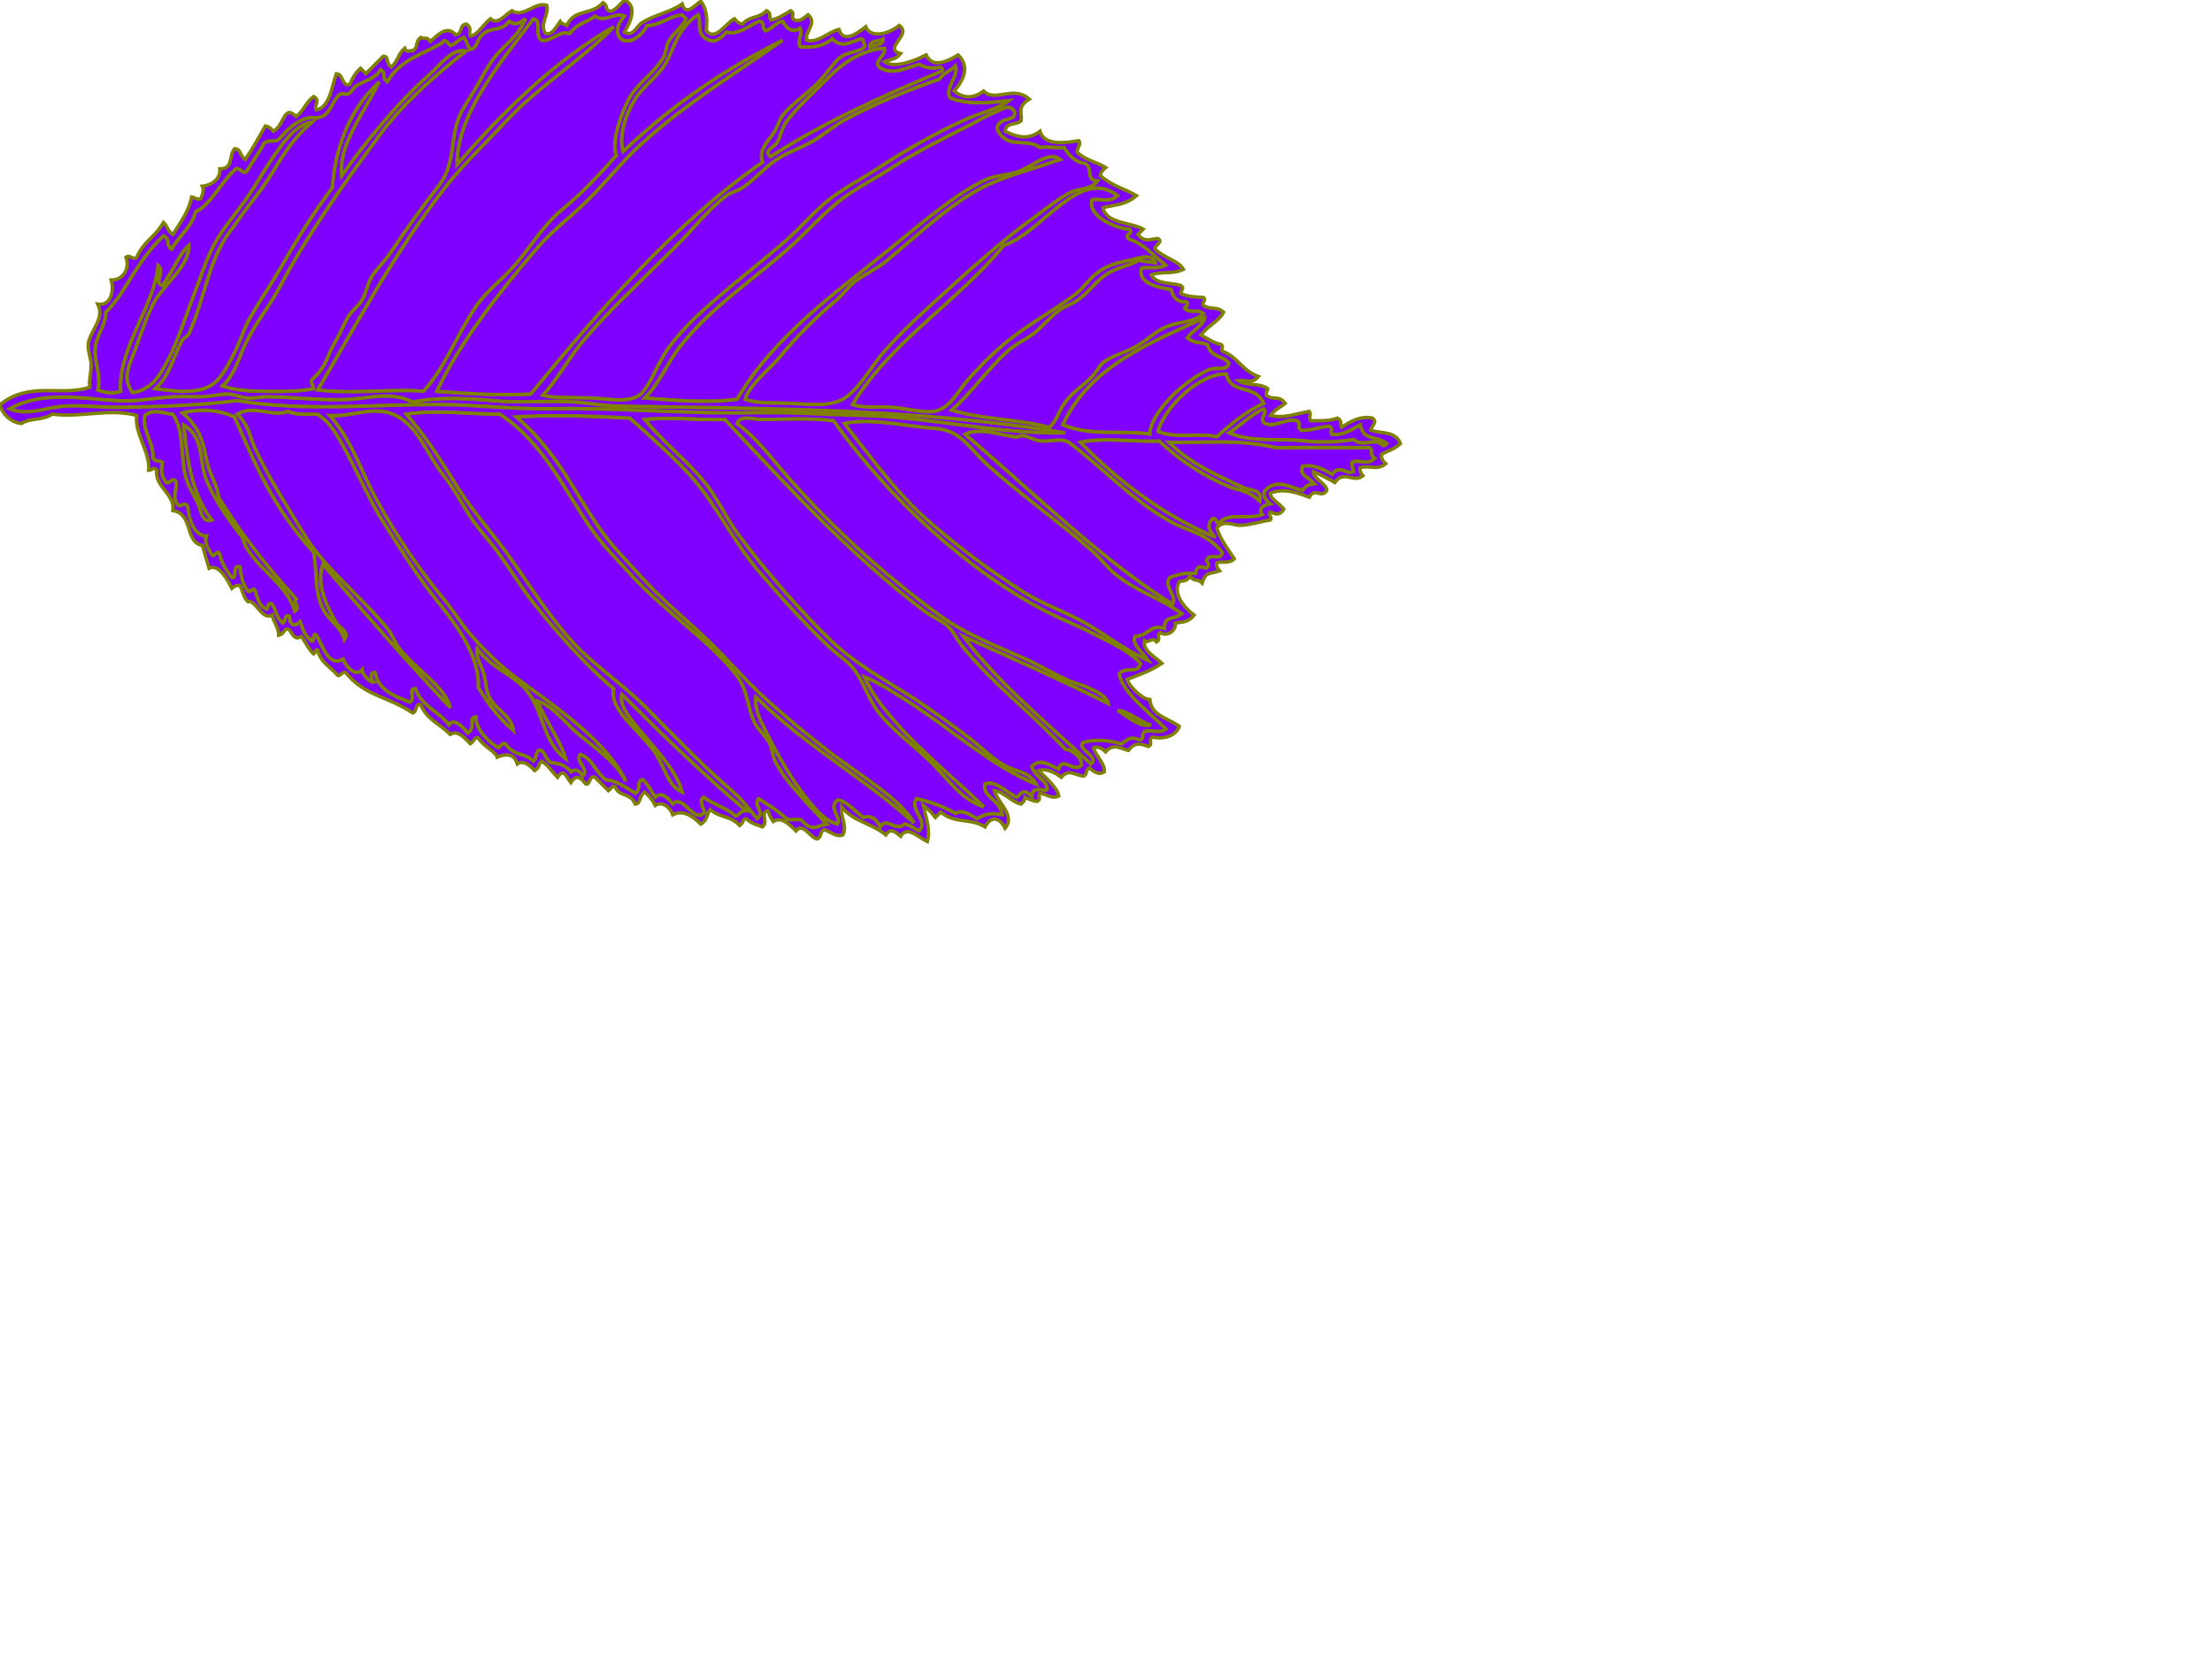 <?xml version="1.0"?><svg width="640" height="480" xmlns="http://www.w3.org/2000/svg">
 <title>Red Leaf</title>
 <g>
  <title>Layer 1</title>
  <g id="svg_1">
   <path d="m401.312,128.342c-1.356,1.441 -1.56,-0.176 -2.716,-0.389c-2.34,-0.428 -4.745,1.17 -6.977,-0.775c-4.378,0.757 -9.536,0.953 -14.35,0.389c-6.921,-0.814 -15.082,0.581 -21.711,-2.326c3.357,-2.178 6.718,-5.565 10.079,-6.979c1.418,1.421 -1.705,2.841 0.389,4.264c3.102,1.215 6.203,-1.774 9.305,-0.775c1.482,0.905 -0.318,1.808 1.165,2.713c2.713,0.22 5.427,-1.084 8.143,-1.163c1.338,0.775 0.009,1.551 0.773,2.326c2.717,0.498 5.43,-1.191 8.143,-2.714c0.999,4.704 4.665,3.084 7.757,5.429z" fill="#7f00ff" clip-rule="evenodd" fill-rule="evenodd" id="svg_2" stroke="#7f7f00"/>
   <path d="m317.56,52.343c-1.844,2.662 -5.411,2.081 -8.143,3.492c-3.016,1.555 -6.703,4.55 -10.082,6.979c-9.681,6.949 -20.126,16.487 -31.796,27.142c-3.999,3.65 -8.077,7.695 -11.244,11.244c-4.085,4.58 -7.06,10.359 -11.244,13.57c-4.285,3.292 -11.432,2.132 -16.673,1.939c-4.835,-0.179 -9.339,0.116 -12.795,-1.162c0.919,-4.036 7.6,-9.211 10.47,-12.798c3.839,-4.796 10.517,-11.485 15.896,-15.896c1.653,-1.354 3.056,-3.553 5.43,-5.428c2.716,-2.147 6.107,-3.495 8.916,-5.816c10.069,-8.325 20.025,-18.008 30.245,-22.49c6.309,-2.766 13.178,-4.563 20.161,-6.979c-3.271,-2.479 -7.687,1.808 -12.019,3.49c-2.849,1.107 -6.416,1.045 -9.308,2.326c-7.902,3.502 -17.586,11.628 -27.529,19.775c-14.752,12.087 -33.637,25.032 -44.591,43.814c-8.916,1.159 -17.835,0.294 -26.752,-0.387c4.227,-4.121 6.726,-10.45 10.082,-14.734c9.34,-11.921 22.394,-20.148 32.956,-29.855c5.266,-4.839 10.017,-10.348 15.899,-14.347c3.811,-2.591 8.14,-4.851 12.021,-7.367c8.108,-5.256 15.908,-9.004 24.039,-13.183c1.88,-0.968 3.918,-2.312 6.203,-3.1c1.634,-0.566 4.141,-2.92 5.814,-0.389c0.813,3.359 -4.606,1.286 -5.038,5.04c2.729,6.242 8.423,2.476 12.406,5.429c2.328,-0.344 4.652,0.194 6.98,-0.001c1.671,2.781 3.638,4.327 6.203,4.654c2.198,1.437 0.052,4.887 3.493,5.038z" fill="#7f00ff" clip-rule="evenodd" fill-rule="evenodd" id="svg_3" stroke="#7f7f00"/>
   <path d="m323.374,56.609c-2.454,2.233 -4.911,0.826 -7.365,1.165c-1.585,4.972 7.575,8.486 10.855,8.529c1.188,1.713 -1.575,1.002 -0.386,2.713c5.109,2.02 5.624,3.495 10.856,7.755c-2.328,1.167 -4.656,0.464 -6.98,0.775c-1.498,4.582 5.47,5.693 8.527,6.203c0.417,2.334 2.014,3.822 4.268,3.49c1.008,0.647 0.185,1.292 -0.389,1.939c1.81,1.745 3.619,-0.079 5.43,1.549c-2.698,2.673 -7.073,2.285 -10.855,3.878c-2.714,1.142 -5.648,3.983 -8.92,5.816c-3.04,1.703 -6.742,2.599 -8.919,4.265c-1.561,1.193 -2.155,2.932 -3.487,4.266c-3.413,3.412 -6.253,4.827 -8.531,8.529c-1.196,1.939 -1.841,4.339 -3.878,6.205c-9.435,-2.551 -18.872,-2.095 -28.307,-5.041c5.976,-5.127 10.421,-11.982 16.674,-17.449c2.158,-1.885 4.754,-2.938 6.98,-4.652c2.774,-2.134 4.994,-5.025 7.754,-6.98c1.661,-1.176 3.438,-1.595 5.04,-2.714c3.093,-2.155 5.27,-5.368 8.143,-7.367c3.108,-2.161 6.848,-2.545 9.693,-4.264c1.551,0.537 3.102,0.463 4.652,0.775c-1.035,-2.804 -4.994,-1.205 -6.977,-0.777c-3.912,0.848 -7.181,1.351 -10.858,4.654c-1.767,1.589 -3.229,3.775 -5.43,5.43c-6.256,4.7 -14.022,8.845 -20.549,14.346c-3.848,3.243 -7.825,7.267 -10.855,10.857c-2.991,3.54 -4.702,7.648 -9.305,8.529c-2.794,0.535 -8.84,-0.949 -12.021,-1.162c-4.354,-0.292 -7.991,0.336 -11.633,-0.777c10.724,-17.912 30.785,-30.105 43.814,-46.14c10.989,-3.525 21.975,-22.995 32.959,-14.345z" fill="#7f00ff" clip-rule="evenodd" fill-rule="evenodd" id="svg_4" stroke="#7f7f00"/>
   <path d="m397.822,132.605c-2.198,2.209 -4.396,0.193 -6.592,1.164c-0.146,0.905 0.259,1.808 0.385,2.714c-2.068,0.944 -4.134,-2.253 -6.203,0.775c-2.843,-1.672 -5.685,-2.927 -8.53,-2.326c-0.987,2.495 1.584,3.049 3.49,5.041c-1.163,0.133 -2.325,0.271 -3.487,1.938c-3.493,-0.76 -6.98,-3.345 -10.471,-0.387c-1.396,1.421 -0.563,2.844 1.163,4.266c-1.518,0.209 -3.86,1.229 -2.328,3.1c-4.104,1.609 -9.943,-0.908 -12.795,2.714c-1.092,-1.022 -0.133,-1.426 -1.551,-1.551c-1.902,1.81 -1.033,3.62 0.777,5.43c-13.055,-5.465 -26.108,-14.21 -39.162,-27.531c7.625,-1.539 15.249,-0.012 22.877,-0.388c6.489,6.152 13.485,10.381 20.16,13.185c3.182,1.333 5.608,0.962 8.92,4.264c0.931,-3.487 -3.139,-3.14 -4.653,-3.877c-6.403,-3.116 -14.533,-6.182 -21.714,-13.184c10.341,0.221 20.682,-1.017 31.02,1.551c9.049,-0.04 18.095,-0.066 27.141,0c1.408,1.036 -0.312,2.07 1.553,3.102z" fill="#7f00ff" clip-rule="evenodd" fill-rule="evenodd" id="svg_5" stroke="#7f7f00"/>
   <path d="m291.967,29.08c-3.499,2.635 -8.134,3.532 -12.406,5.429c-8.55,3.794 -17.639,8.992 -26.367,14.734c-4.122,2.71 -8.876,5.133 -12.795,8.143c-4.763,3.655 -8.583,8.421 -13.183,12.406c-8.571,7.427 -17.556,14.188 -25.59,21.714c-2.629,2.46 -6.976,7.094 -9.307,10.855c-2.543,4.108 -4.657,10.076 -7.367,12.021c-3.292,2.363 -10.134,0.885 -13.958,0.774c-5.626,-0.16 -10.344,0.159 -13.957,-0.774c3.894,-4.222 6.727,-9.608 10.855,-14.734c6.763,-8.398 16.968,-17.742 27.917,-28.693c4.816,-4.816 9.125,-10.43 14.345,-14.346c1.399,-1.05 3.188,-1.358 4.655,-2.328c3.33,-2.203 5.984,-5.371 9.306,-7.754c3.515,-2.525 7.605,-3.636 11.243,-5.816c3.346,-2.006 6.077,-4.463 9.306,-6.204c8.191,-4.419 18.658,-8.748 27.144,-11.632c1.551,-2.123 3.102,-2.23 4.652,-3.878c1.112,3.103 -3.204,6.205 -1.551,9.306c5.684,2.175 11.372,1.35 17.058,0.777z" fill="#7f00ff" clip-rule="evenodd" fill-rule="evenodd" id="svg_6" stroke="#7f7f00"/>
   <path d="m348.579,91.893c-0.154,1.939 -3.604,3.879 -5.041,5.818c1.938,1.671 3.875,1.24 5.814,1.938c1.104,4.026 4.597,3.094 6.203,5.428c-0.567,2.534 -3.499,0.93 -5.814,1.939c-7.255,3.162 -16.858,12.4 -17.062,18.611c-8.398,-1.286 -16.8,0.769 -25.201,-2.713c7.871,-17.381 26.733,-24.295 41.101,-31.021z" fill="#7f00ff" clip-rule="evenodd" fill-rule="evenodd" id="svg_7" stroke="#7f7f00"/>
   <path d="m222.948,45.366c-2.247,-1.899 1.03,-2.666 1.939,-4.266c0.949,-1.665 1.23,-3.835 2.328,-5.429c3.067,-4.452 8.768,-9.479 12.795,-13.57c5.053,-5.133 10.966,-7.915 15.896,-8.143c0.705,1.808 -3.105,3.618 -1.552,5.428c3.879,2.644 7.758,0.104 11.633,-0.775c2.069,1.184 4.138,1.22 6.203,0.775c0.515,0.389 0.604,0.775 0.389,1.164c-16.543,7.075 -33.087,14.13 -49.631,24.816z" fill="#7f00ff" clip-rule="evenodd" fill-rule="evenodd" id="svg_8" stroke="#7f7f00"/>
   <path d="m365.638,116.709c-4.523,2.058 -9.046,5.545 -13.569,9.695c-5.688,-1.307 -11.373,0.68 -17.062,-1.552c2.065,-7.402 12.215,-16.883 19.775,-16.673c1.526,6.301 8.114,2.546 10.856,8.53z" fill="#7f00ff" clip-rule="evenodd" fill-rule="evenodd" id="svg_9" stroke="#7f7f00"/>
   <path d="m255.521,11.246c0.222,1.776 -2.818,2.021 -3.879,2.324c-0.221,-1.967 2.819,-1.543 3.879,-2.324z" fill="#7f00ff" clip-rule="evenodd" fill-rule="evenodd" id="svg_10" stroke="#7f7f00"/>
   <path d="m353.619,159.749c-0.113,2.375 -2.58,0.808 -3.878,1.551c-1.616,1.032 1.082,2.067 -0.774,3.102c-2.201,-0.618 -2.386,-0.759 -3.104,1.551c-2.454,-0.33 -4.911,0.198 -7.365,1.162c-2.004,2.587 2.287,5.17 0.773,7.756c-20.4,-12.763 -39.235,-31.422 -60.099,-49.244c4.402,-2.016 9.363,0.059 14.734,0.775c0.626,0.083 1.405,-0.455 1.938,-0.387c1.733,0.22 3.386,1.376 5.43,1.549c3.016,0.257 6.003,-1.198 8.531,0.777c11.173,8.733 19.227,17.617 30.242,23.265c3.904,2 9.114,2.732 13.572,8.143z" fill="#7f00ff" clip-rule="evenodd" fill-rule="evenodd" id="svg_11" stroke="#7f7f00"/>
   <path d="m198.523,5.428c-1.403,2.822 -3.538,3.948 -5.042,6.591c-0.797,1.403 -0.703,3.196 -1.551,4.653c-2.439,4.204 -6.777,7.004 -9.305,10.857c-2.092,3.187 -6.109,13.445 -4.265,17.449c-4.605,5.203 -9.769,10.815 -15.51,15.51c-5.576,4.558 -8.884,10.384 -13.57,15.898c-3.721,4.376 -8.539,7.772 -11.632,12.408c-5.641,8.446 -8.87,17.622 -15.123,24.426c-10.21,-0.763 -20.421,0.937 -30.631,-0.387c11.103,-18.701 22.047,-39.607 36.835,-58.549c5.371,-6.879 11.805,-12.911 17.836,-19.387c9.271,-9.958 21.359,-17.259 31.019,-27.141c-16.512,9.533 -31.377,23.735 -45.365,39.937c-0.125,-14.088 11.335,-28.178 22.101,-42.265c2.627,0.533 0.222,4.382 2.325,6.205c2.715,0.564 5.429,-3.066 8.144,-1.939c2.456,-3.134 4.911,-3.158 7.367,-5.041c2.842,2.055 5.687,-1.312 8.529,0c-5.5,6.149 1.549,11.102 6.592,2.714c3.36,0.053 6.721,-2.85 10.082,-3.103c0.389,0.388 0.776,0.775 1.164,1.164z" fill="#7f00ff" clip-rule="evenodd" fill-rule="evenodd" id="svg_12" stroke="#7f7f00"/>
   <path d="m244.274,122.525c6.688,-1.617 16.131,0.395 23.653,1.163c4.076,0.416 6.397,0.223 10.082,3.103c2.682,2.098 4.89,5.17 7.754,7.754c8.94,8.07 20.938,16.618 30.245,24.816c2.605,2.297 4.625,5.135 6.977,6.98c6.463,5.056 13.202,6.867 19.002,11.242c-2.723,1.973 -5.146,0.461 -5.041,4.266c-4.455,-1.268 -4.224,1.998 -8.531,2.326c-1.058,2.326 2.315,4.653 3.879,6.98c-6.669,-2.919 -12.456,-7.596 -19.002,-11.246c-5.549,-3.094 -11.685,-5.116 -17.059,-8.529c-9.595,-6.093 -18.159,-12.411 -27.528,-20.551c-9.08,-7.884 -16.439,-18.117 -24.431,-28.304z" fill="#7f00ff" clip-rule="evenodd" fill-rule="evenodd" id="svg_13" stroke="#7f7f00"/>
   <path d="m333.067,209.766c-3.23,0.78 -6.462,-2.143 -9.693,-4.266c3.231,0.272 6.463,3.389 9.693,4.266z" clip-rule="evenodd" fill-rule="evenodd" id="svg_14" fill="#7f00ff" stroke="#7f7f00"/>
   <path d="m264.438,238.073c-4.229,-7.085 -14.768,-13.131 -24.039,-20.164c-6.012,-4.56 -12.236,-9.796 -17.836,-14.734c-6.884,-6.067 -12.902,-13.523 -20.163,-20.161c-5.772,-5.28 -12.029,-10.651 -17.06,-16.285c-2.531,-2.835 -5.206,-5.573 -7.755,-8.53c-9.786,-11.355 -14.372,-25.85 -28.305,-37.612c10.985,-0.576 21.972,-0.288 32.958,0.389c4.407,3.812 14.449,12.906 18.609,17.836c6.821,8.078 11.581,18.11 18.613,26.367c6.444,7.565 13.205,15.087 20.161,21.713c2.414,2.298 5.432,4.141 7.368,6.592c3,3.803 4.249,8.869 7.365,12.794c4.566,5.749 10.905,9.927 15.9,15.123c4.491,4.677 8.219,10 14.346,12.021c-10.098,-9.832 -28.917,-24.503 -34.51,-37.611c4.181,1.659 8.226,4.346 12.406,6.979c11.99,7.548 24.539,18.95 37.226,24.041c-1.948,-3.701 -6.172,-3.562 -9.308,-5.43c-3.876,-2.311 -7.116,-5.787 -10.855,-8.531c-4.228,-3.099 -10.202,-7.601 -15.896,-11.242c-7.308,-4.674 -15.928,-9.291 -23.266,-16.286c-7.824,-7.458 -18.955,-20.082 -26.755,-30.631c-3.799,-5.141 -6.11,-10.712 -10.082,-15.51c-4.994,-6.038 -11.636,-11.202 -17.059,-17.837c7.755,-0.837 15.508,0.239 23.266,0c18.434,19.753 36.92,39.795 57.771,55.447c2.217,1.663 4.711,2.58 6.592,4.266c1.958,1.753 2.581,3.72 4.267,5.817c8.605,10.716 20.1,19.413 29.854,29.855c1.831,0.031 5.031,2.596 4.652,4.652c-2.229,2.441 -5.531,-2.809 -6.592,1.164c-2.584,-0.996 -5.167,-3.437 -7.754,-0.777c0.37,2.267 4.554,4.563 4.264,5.816c1.375,2.625 -4.255,-1.127 -4.264,2.715c-2.67,-2.249 -3.037,-0.828 -4.265,0.387c-3.102,-1.25 -6.203,-5.078 -9.305,-3.877c-0.965,3.554 4.44,4.562 5.038,8.92c-3.142,-0.582 -4.924,-0.313 -7.365,1.162c-2.069,-1.196 -4.138,-2.789 -6.203,-1.551c-3.749,-2.124 -7.498,-3.376 -11.244,-4.266c-2.241,3.102 3.552,6.205 0.773,9.305c-1.421,-0.442 -2.843,-1.845 -4.264,-1.938c-2.729,2.426 -5.214,-2.326 -6.98,0.775c-1.606,-2.624 -2.697,-3.307 -5.041,-2.715c-2.454,-1.953 -4.911,-4.805 -7.368,-5.039c-2.852,2.326 1.15,4.652 0.003,6.979c-3.601,-0.807 -6.635,-4.511 -8.919,-7.367c-4.751,-5.946 -8.763,-13.302 -12.019,-19.775c-1.6,-3.175 -3.237,-6.75 -2.716,-9.693c14.536,14.307 31.953,23.863 45.756,36.447z" fill="#7f00ff" clip-rule="evenodd" fill-rule="evenodd" id="svg_15" stroke="#7f7f00"/>
   <path d="m239.236,238.459c-2.947,0.365 -4.058,2.561 -7.368,-1.162c-1.422,-0.494 -2.843,0.312 -4.265,-0.389c-3.576,-3.104 -4.905,-3.642 -8.143,-5.816c-1.572,1.939 2.057,3.879 -0.388,5.816c-2.355,-2.794 -4.342,-5.596 -7.366,-8.143c-7.227,-6.078 -16.442,-15.622 -24.816,-24.041c-6.684,-6.718 -14.607,-11.905 -20.552,-18.224c-8.781,-9.337 -15.185,-20.871 -22.877,-30.631c-4.142,-5.257 -7.908,-9.744 -11.242,-15.123c-4.597,-7.409 -9.001,-14.474 -14.736,-20.938c9.049,-1.398 18.096,0.017 27.142,0c13.207,8.61 19.069,22.951 27.144,34.123c3.063,4.241 7.407,8.631 10.855,12.408c9.541,10.446 22.074,18.444 30.245,28.691c3.598,4.515 3.299,9.495 5.426,13.958c1.033,2.166 3.126,3.719 4.267,5.816c0.889,1.639 0.922,3.9 1.939,5.816c3.433,6.479 9.719,12.263 14.735,17.839z" fill="#7f00ff" clip-rule="evenodd" fill-rule="evenodd" id="svg_16" stroke="#7f7f00"/>
   <path d="m197.359,229.155c-1.814,-7.021 -9.51,-14.071 -14.734,-20.939c-1.56,-2.049 -3.453,-4.917 -2.714,-7.367c12.762,12.695 23.466,23.104 36.061,33.734c-1.829,-0.197 -1.844,1.183 -3.102,1.551c-3.102,-2.605 -6.207,-3.222 -9.309,-5.43c-1.917,1.313 1.305,4.628 0,4.654c-2.971,2.663 -5.943,-5.646 -8.915,-2.715c-1.682,-2.025 -3.362,-3.653 -5.042,-1.939c-1.168,-1.679 -1.853,-3.358 -3.489,-5.039c-2.149,-0.224 -0.341,2.816 -2.326,3.877c-2.844,-1.787 -5.687,-3.813 -8.531,-3.877c-2.946,-2.297 -4.054,-6.328 -7.367,-7.367c-1.582,2.067 2.766,4.136 0.774,6.203c-1.574,-2.364 -2.869,-1.594 -3.489,-1.162c-1.938,-2.453 -3.875,-2.286 -5.816,-2.715c-1.759,-1.164 -1.38,-2.326 -2.713,-3.49c-1.949,-0.467 -1.078,2.291 -2.328,3.102c-2.715,-2.616 -5.428,-1.231 -8.143,-5.041c-0.646,-0.405 -1.292,0.649 -1.938,1.166c-3.467,-1.884 -6.714,-5.881 -6.593,-8.92c-2.166,0.024 0.112,3.341 -2.325,4.654c-2.186,-2.646 -4.221,-4.172 -5.43,-2.328c-2.901,-3.974 -7.948,-5.399 -9.693,-10.469c-2.255,-0.224 0.149,2.816 -1.551,3.877c-3.939,-1.456 -9.29,-3.363 -10.081,-8.53c-1.366,-0.584 -1.406,2.023 -0.388,2.715c-1.212,0.347 -3.444,-2.555 -3.489,-3.489c-1.938,2.083 -4.617,-1.059 -5.429,-3.103c-4.435,2.281 -5.836,-3.982 -7.755,-6.979c-1.236,-1.161 -0.314,2.713 -1.551,1.551c-2.142,-1.811 -2.428,-3.618 -3.102,-5.428c-1.534,1.507 -3.007,1.192 -3.102,-1.553c-1.465,-0.807 -1.017,1.481 -1.939,1.939c-2.158,-1.809 -1.766,-3.618 -3.103,-5.428c-1.464,-1.255 -1.016,2.417 -1.938,1.164c-1.783,-0.483 -2.488,-3.719 -3.101,-5.43c-0.647,-0.471 -1.293,1.021 -1.94,0.389c-1.964,-2.326 -1.904,-4.652 -2.325,-6.98c-2.324,-0.715 -0.694,3.816 -2.326,3.102c-1.774,-2.196 -3.016,-4.394 -3.49,-6.592c-0.775,-1.981 -1.552,1.084 -2.327,0.002c-1.066,-1.81 -2.296,-3.62 -1.55,-5.43c-3.726,-0.02 -5.125,-5.223 -5.429,-8.531c-0.905,-1.585 -1.81,0.204 -2.714,-0.387c-2.137,-2.326 -0.074,-4.652 -0.776,-6.979c-0.903,-1.238 -1.809,1.081 -2.712,0.387c-1.649,-1.939 -1.455,-3.877 -1.164,-5.816c-0.906,-0.572 -1.81,-0.137 -2.715,-1.163c0.464,-4.136 -3.26,-8.271 -2.326,-12.408c2.715,-2.188 5.429,-0.537 8.142,-0.387c3.534,5.077 2.068,12.7 3.877,18.61c0.797,2.605 2.433,5.169 3.489,7.369c0.736,1.526 0.902,5.654 3.878,4.652c-6.048,-7.731 -7.225,-18.536 -8.144,-27.529c5.755,3.365 4.639,9.813 6.206,14.732c1.552,4.88 6.203,12.057 10.856,17.837c1.991,7.972 12.69,12.584 15.122,21.324c1.749,-1.162 -0.636,-2.326 0.387,-3.488c-9.185,-10.188 -15.922,-18.818 -22.488,-29.469c-0.308,-3.45 -2.206,-5.918 -3.103,-9.306c-1.267,-4.785 -1.135,-9.804 -7.367,-15.121c5.041,-1.19 10.081,-1.027 15.123,1.164c5.7,13.053 11.03,26.106 22.876,39.162c1.139,5.223 0.021,11.65 3.102,17.061c1.632,2.863 4.823,4.509 5.816,8.142c1.54,-2.287 -1.504,-3.246 -2.326,-4.652c-3.197,-5.472 -5.921,-11.785 -3.878,-17.062c11.812,13.956 23.979,27.692 36.837,41.487c-1.577,-6.094 -9.78,-10.813 -14.734,-17.059c-1.349,-1.7 -2.047,-4.062 -3.49,-5.817c-7.836,-9.531 -18.125,-17.358 -24.041,-27.142c-4.603,-7.612 -10.552,-16.903 -14.346,-25.203c-1.599,-3.496 -1.499,-6.115 -5.04,-9.693c4.911,-2.846 9.821,0.862 14.734,-0.775c2.843,1.143 5.685,0.746 8.529,0.775c1.378,0.98 3.072,2.292 4.654,4.654c5.15,7.694 9.188,18.551 14.733,27.14c4.695,7.275 9.483,15.143 15.121,22.102c6.715,8.287 12.337,16.558 12.021,25.203c2.542,4.136 5.241,8.273 10.082,12.407c-0.521,-4.059 -4.74,-5.902 -6.591,-8.918c-1.408,-2.289 -1.252,-4.949 -1.939,-7.366c-0.743,-2.615 -2.488,-4.904 -1.938,-7.366c4.404,5.693 10.148,7.432 13.958,11.631c5.323,5.867 4.922,15.344 11.632,20.162c-1.674,-5.557 -5.992,-11.114 -8.143,-16.673c4.591,1.441 7.972,6.297 12.02,9.694c5.13,4.306 10.765,7.924 13.57,13.57c-5.582,-11.471 -19.752,-21.116 -30.629,-29.08c-5.385,-3.941 -10.956,-9.287 -15.124,-14.347c-2.374,-2.881 -3.819,-5.5 -6.979,-9.305c-7.54,-9.08 -13.997,-18.886 -19.386,-28.695c-4.437,-8.071 -7.208,-17.313 -13.57,-24.426c8.167,0.615 15.622,-5.105 23.65,3.489c3.356,3.595 5.844,9.511 9.695,14.347c4.139,5.198 6.024,10.633 11.633,17.06c5.372,6.158 9.4,13.609 14.345,19.775c7.108,8.86 14.717,17.512 22.877,24.426c-1.304,5.807 6.18,10.879 11.246,17.45c3.548,4.605 4.146,10.538 8.53,12.411z" fill="#7f00ff" clip-rule="evenodd" fill-rule="evenodd" id="svg_17" stroke="#7f7f00"/>
   <path d="m308.252,125.24c-19.757,0.465 -39.251,-4.626 -59.325,-5.041c-10.101,-0.209 -20.143,-0.999 -30.242,-0.777c-19.837,0.439 -39.873,-1.514 -60.1,-1.161c-10.148,0.176 -19.818,-1.043 -29.857,-1.165c-20.02,-0.241 -40.282,2.158 -60.099,-1.163c-10.97,1.395 -21.974,1.709 -32.958,1.938c-5.53,0.115 -11.14,-0.665 -16.672,-0.387c-5.425,0.273 -10.859,3.086 -16.284,0.775c9.911,-5.408 21.134,-2.875 31.794,-2.326c5.291,0.273 10.498,-0.922 15.896,-1.164c2.538,-0.113 5.095,0.035 7.755,0c2.587,-0.034 5.295,-0.772 7.755,-0.774c1.985,-0.003 3.853,1.048 5.816,1.161c1.987,0.117 3.948,-0.412 5.815,-0.387c7.509,0.102 15.353,1.156 23.265,0.775c5.907,-0.284 12.312,-2.476 18.611,0.777c7.604,-1.605 15.932,-1.079 23.652,-0.389c7.947,0.712 15.793,-0.154 23.652,0.387c4.116,0.284 7.938,1.09 12.021,1.164c42.426,0.767 86.449,0.559 129.505,7.757z" fill="#7f00ff" clip-rule="evenodd" fill-rule="evenodd" id="svg_18" stroke="#7f7f00"/>
   <path d="m405.188,128.342c-1.81,1.705 -3.62,1.993 -5.427,3.102c-0.246,0.905 0.143,1.808 1.163,2.714c-2.458,2.134 -4.912,0.316 -7.369,1.164c-0.265,0.774 0.108,1.549 0.777,2.326c-2.717,2.272 -5.43,-1.825 -8.143,1.938c-2.069,-1.21 -4.138,-2.225 -6.206,-3.104c-0.287,1.81 4.094,3.621 3.878,5.43c-1.68,2.528 -3.36,-1.139 -5.041,1.939c-3.745,-1.369 -7.494,-2.722 -11.243,-1.164c-0.223,1.551 2.817,3.103 3.878,4.654c-1.292,2 -2.587,1.318 -3.878,0.775c-1.015,0.775 0.69,1.549 0,2.326c-2.901,0.424 -5.643,1.411 -8.531,1.551c-2.118,0.104 -5.062,-1.771 -6.978,0.775c0.873,2.972 3.05,5.946 5.041,8.918c-1.68,1.589 -3.363,0.562 -5.041,1.164c-0.265,0.773 0.105,1.551 0.774,2.324c-2.731,0.999 -3.975,0.058 -5.041,3.49c-1.162,-1.29 -2.325,-0.264 -3.49,-1.938c-1.033,1.647 -2.065,1.205 -3.102,1.551c-1.967,3.398 1.212,7.395 4.267,9.693c-1.81,2.321 -3.619,1.91 -5.429,2.326c0.382,2.113 -2.488,4.104 -4.264,2.715c-1.483,0.904 0.317,1.81 -1.166,2.714c-1.162,-1.748 -2.324,0.637 -3.49,-0.388c-0.523,2.814 2.414,4.225 5.041,6.592c-3.875,2.466 -5.86,2.962 -10.082,4.652c0.663,2.136 4.644,5.895 6.596,5.815c0.475,4.766 4.979,5.209 8.527,7.756c-1.156,3.2 -5.337,3.749 -7.754,3.102c-1.483,0.903 0.32,1.81 -1.162,2.715c-1.939,-0.657 -3.879,-1.508 -5.818,1.162c-2.195,-0.555 -4.394,-2.181 -6.592,0.389c-1.162,-1.202 -2.324,-1.622 -3.489,-1.164c0.573,2.326 3.438,4.652 3.104,6.98c-1.422,0.908 -2.846,0.163 -4.268,-1.164c-1.415,0.777 -0.459,1.551 -1.551,2.326c-2.198,0.199 -4.394,-2.449 -6.592,0.389c-2.198,-1.582 -4.393,-2.625 -6.591,-1.939c2.429,2.456 5.404,4.911 5.814,7.367c-1.807,0.959 -3.616,-0.589 -5.427,-0.775c-0.765,0.775 0.564,1.551 -0.776,2.326c-1.162,-0.042 -2.325,-0.695 -3.49,-1.164c-0.043,0.647 -0.456,1.294 -1.162,1.939c-2.584,-0.44 -5.168,-3.723 -7.754,-3.877c1.054,3.619 6.175,7.237 3.102,10.857c-1.561,-3.178 -4.119,-3.677 -5.815,-0.388c-4.267,-2.674 -8.53,-0.766 -12.795,-4.267c-0.518,0.518 -1.035,1.034 -1.554,1.551c-1.677,-2.028 -1.461,-1.81 -3.486,-3.488c0.733,3.488 2.077,6.979 1.162,10.469c-2.904,-1.422 -5.864,-4.704 -7.754,-1.551c-1.425,-1.118 -2.846,-2.674 -4.268,-0.389c-4.288,-3.504 -9.681,-3.953 -12.795,-8.143c-0.465,2.715 1.687,5.428 0.389,8.143c-1.81,0.772 -3.619,-0.898 -5.43,-1.551c-1.467,0.904 -0.472,1.81 -1.938,2.713c-2.069,-0.089 -4.135,-5.007 -6.203,-2.324c-2.198,-2.19 -4.394,-4.173 -6.592,-2.715c-0.777,-1.033 -1.138,-2.069 -1.551,-3.102c-2.353,0.282 0.219,3.157 -1.551,4.653c-1.551,-0.592 -3.102,-0.838 -4.652,-2.327c-1.468,0.012 -0.472,0.931 -1.939,1.938c-2.843,-3.019 -5.686,-2.089 -8.531,-4.652c-1.162,1.421 -0.595,2.844 -2.713,4.266c-2.714,-2.706 -5.429,-4.183 -8.142,-2.713c-0.748,-2.312 -3.193,-4.034 -5.042,-2.717c-0.64,-1.292 -1.569,-2.583 -3.102,-3.875c-1.664,1.21 -1.053,3.442 -2.713,3.488c-1.492,-3.55 -4.571,-1.856 -5.816,-5.041c-0.647,-0.405 -1.293,0.65 -1.939,1.164c-1.293,-1.294 -2.585,-2.585 -3.877,-3.877c-1.761,-0.679 -1.381,2.446 -2.715,1.938c-1.421,-1.942 -2.843,-2.873 -4.266,-0.387c-1.168,-1.268 -1.945,-4.523 -3.877,-1.551c-2.133,-2.177 -2.312,-3.24 -4.654,-4.654c-0.92,0.906 -0.473,1.81 -1.938,2.715c-1.68,-1.817 -3.36,-2.987 -5.041,-1.938c-0.888,-3.239 -3.785,-2.855 -5.816,-1.939c-0.481,-1.618 -3.717,-3.014 -5.428,-5.428c-0.777,-0.906 -1.551,1.199 -2.326,1.549c-1.939,-2.061 -3.877,-3.979 -5.816,-2.713c-3.512,-3.417 -6.512,-4.101 -8.529,-8.529c-1.657,-0.701 -0.914,1.753 -2.326,2.326c-7.355,-4.922 -13.649,-4.749 -19.388,-11.634c-0.777,-0.658 -1.551,1.076 -2.326,0.776c-2.103,-2.596 -4.839,-3.486 -5.816,-7.367c-0.745,-0.406 -0.344,0.649 -1.164,1.164c-1.634,-1.682 -2.32,-3.36 -3.489,-5.042c-1.881,0.976 -2.286,-0.116 -3.49,-1.938c-1.707,-0.881 -1.202,1.151 -3.102,1.551c0.061,-1.939 -1.476,-3.877 -1.939,-5.816c-2.908,1.694 -4.884,-4.711 -6.979,-3.879c-1.516,-1.549 -1.395,-3.1 -2.326,-4.652c-0.776,-0.265 -1.551,0.106 -2.327,0.775c-0.978,-2.035 -3.718,-7.25 -6.592,-5.814c-0.653,-2.198 -1.284,-4.396 -1.939,-6.592c-5.089,-0.819 -2.589,-9.206 -8.529,-10.082c0.764,-4.637 -5.329,-6.935 -4.653,-11.632c-0.775,-1.309 -1.55,0.052 -2.326,0c0.461,-5.298 -4.158,-10.597 -3.49,-15.896c-8.142,-2.198 -16.285,0.785 -24.427,-0.389c-2.973,1.969 -5.946,0.915 -8.917,2.715c-2.659,-0.199 -5.542,-2.543 -6.204,-5.428c8.659,-6.926 17.319,-2.249 25.979,-5.042c-0.305,-2.12 0.454,-4.224 0.387,-6.59c-0.052,-1.895 -1.107,-4.234 -0.775,-6.205c0.626,-3.713 4.793,-7.137 2.715,-11.244c4.037,0.54 4.666,-4.211 3.878,-6.979c3.625,-0.008 5.456,-3.55 4.265,-6.593c1.034,-0.959 2.067,0.96 3.102,0c2.271,-4.971 4.859,-5.237 7.754,-10.08c1.333,1.164 0.955,2.326 2.714,3.49c2.255,-3.646 4.582,-6.531 5.428,-10.857c0.905,0.126 1.809,1.076 2.714,0.389c0.381,-1.164 0.987,-2.328 0.389,-3.49c2.547,-0.237 5.396,-2.112 5.04,-5.041c3.934,0.023 2.566,-3.605 4.265,-5.816c1.902,-0.006 1.395,1.968 3.103,3.103c2.251,-3.233 3.938,-6.464 5.815,-9.693c0.776,0.124 1.552,0.527 2.327,1.551c3.311,-1.857 2.926,-7.953 6.591,-4.266c2.479,-1.939 2.565,-3.878 5.041,-5.816c2.244,1.292 -0.134,2.583 0.775,3.877c4.029,-0.711 4.604,-7.267 5.816,-10.469c2.202,0.207 1.423,3.786 3.877,3.102c0.714,-1.551 1.366,-3.102 3.104,-4.654c0.516,0.518 1.033,1.034 1.551,1.552c1.679,-1.68 3.36,-3.361 5.039,-5.041c1.794,-0.006 0.534,1.967 2.328,3.102c2.072,-1.808 1.804,-3.618 3.877,-5.428c0.775,1.664 1.552,0.333 2.328,0.774c1.793,-1.292 0.532,-2.583 2.325,-3.875c0.905,0.573 1.81,-0.407 2.714,1.162c2.456,-2.13 4.912,-4.755 7.367,-1.939c2.222,-0.37 0.882,-2.911 3.102,-3.102c1.837,1.164 0.433,2.326 1.164,3.49c1.939,-0.152 3.877,-3.601 5.816,-5.041c2.067,1.979 4.134,-1.098 6.203,-2.326c3.36,2.261 6.721,-2.746 10.082,-1.551c0.677,2.713 -2.215,5.429 -0.388,8.142c1.987,0.626 3.11,-1.998 4.265,-3.49c0.647,0.976 1.292,0.761 1.939,1.164c2.132,-4.938 7.097,-2.779 10.469,-6.591c1.417,0.775 0.458,1.551 1.551,2.326c1.552,0.605 3.102,-1.662 4.652,-3.102c3.858,1.787 1.725,6.292 0,9.305c2.613,1.414 3.365,-1.649 5.041,-2.715c3.617,-2.297 8.212,-3.015 11.633,-5.426c1.207,3.885 3.953,-0.082 5.429,-0.777c2.001,2.844 1.77,5.687 1.551,8.529c2.713,3.105 5.43,-2.018 8.143,-3.487c0.776,1.022 1.551,1.424 2.324,1.549c2.328,-2.582 4.655,-1.444 6.98,-3.877c1.569,0.905 0.589,1.81 1.165,2.714c1.937,-0.268 3.876,-1.526 5.815,-2.713c1.482,0.903 -0.321,1.808 1.162,2.713c1.295,0.586 2.587,-0.532 3.878,-1.552c2.824,2.456 -1.104,4.912 -0.388,7.369c3.102,0.976 6.203,-2.396 9.305,-3.103c1.354,4.094 5.201,1.206 7.757,-0.774c1.249,3.159 6.206,2.443 9.693,-0.389c3.906,2.666 -4.988,6.685 0.386,8.143c-1.551,1.967 -3.102,1.543 -4.652,2.326c2.512,1.981 8.231,0.059 12.021,-1.939c1.982,4.011 6.16,1.888 9.305,0.001c3.349,3.488 1.702,6.979 -1.162,10.469c2.846,2.323 5.688,2.073 8.531,0c3.222,3.339 8.777,-1.782 13.183,2.326c-3.53,2.067 -2.074,4.136 -2.327,6.205c-1.495,1.461 -4.369,0.29 -4.652,3.1c3.36,1.663 6.721,2.601 10.081,0c1.24,4.327 7.591,3.308 11.244,2.715c0.932,1.162 -0.937,2.326 -0.389,3.488c2.717,2.309 5.43,2.636 8.143,4.267c-1.021,0.774 -1.424,1.549 -1.551,2.325c3.49,3.117 6.98,3.773 10.471,5.816c-3.231,2.814 -6.462,2.599 -9.693,3.491c0.922,4.664 8.161,4.181 11.633,6.203c-0.519,0.517 -1.036,1.035 -1.551,1.551c1.936,2.491 3.875,1.246 5.814,1.163c1.775,1.034 -1.279,2.069 -0.773,3.103c2.537,2.547 6.862,3.333 8.139,5.815c-3.099,1.503 -6.203,0.501 -9.305,1.551c1.301,2.798 5.938,2.305 8.531,3.103c1.311,0.775 -0.053,1.549 0,2.326c2.198,1.042 4.394,0.993 6.592,1.163c1.011,0.775 -0.691,1.552 0,2.326c1.939,1.319 3.878,0.106 5.814,1.939c-1.372,2.644 -4.153,3.546 -6.592,6.592c1.939,1.065 3.879,2.366 5.818,2.715c1.072,0.646 -0.188,1.292 0.388,1.938c4.687,1.773 5.285,5.315 10.468,7.369c-1.937,2.374 -3.876,0.746 -5.815,1.163c2.843,1.803 5.686,0.472 8.531,2.326c0.019,0.646 -0.832,1.293 -0.389,1.939c1.81,1.545 3.617,-0.156 5.427,2.326c-1.422,1.204 -2.843,1.609 -4.264,3.49c3.749,0.983 7.494,-0.535 11.243,-1.164c0.679,0.905 -0.289,1.81 0.389,2.713c2.584,-0.077 5.171,0.227 7.754,-0.774c1.569,0.905 0.589,1.808 1.163,2.713c2.975,-2.107 5.947,-3.392 8.919,-2.713c1.708,1.162 -0.392,2.326 -0.389,3.49c2.656,1.064 7.13,0.103 8.527,3.879zm-11.633,-5.429c-2.713,1.523 -5.426,3.212 -8.143,2.714c-0.765,-0.775 0.564,-1.551 -0.773,-2.326c-2.716,0.079 -5.43,1.383 -8.143,1.163c-1.483,-0.905 0.317,-1.809 -1.165,-2.713c-3.102,-0.999 -6.203,1.99 -9.305,0.775c-2.094,-1.423 1.029,-2.843 -0.389,-4.264c-3.361,1.414 -6.722,4.801 -10.079,6.979c6.629,2.907 14.79,1.512 21.711,2.326c4.813,0.564 9.972,0.368 14.35,-0.389c2.231,1.945 4.637,0.347 6.977,0.775c1.156,0.213 1.359,1.83 2.716,0.389c-3.092,-2.345 -6.758,-0.725 -7.757,-5.429zm-79.486,-75.609c-2.565,-0.327 -4.532,-1.873 -6.203,-4.654c-2.328,0.196 -4.652,-0.342 -6.98,0.001c-3.983,-2.954 -9.678,0.812 -12.406,-5.429c0.432,-3.754 5.852,-1.68 5.038,-5.04c-1.674,-2.531 -4.181,-0.177 -5.814,0.389c-2.285,0.788 -4.323,2.132 -6.203,3.1c-8.131,4.179 -15.931,7.927 -24.039,13.183c-3.882,2.516 -8.211,4.776 -12.021,7.367c-5.883,3.999 -10.634,9.508 -15.899,14.347c-10.562,9.707 -23.616,17.935 -32.956,29.855c-3.356,4.284 -5.855,10.613 -10.082,14.734c8.917,0.682 17.836,1.546 26.752,0.387c10.954,-18.782 29.839,-31.727 44.591,-43.814c9.943,-8.147 19.627,-16.273 27.529,-19.775c2.892,-1.281 6.459,-1.219 9.308,-2.326c4.332,-1.682 8.747,-5.969 12.019,-3.49c-6.983,2.416 -13.853,4.213 -20.161,6.979c-10.22,4.481 -20.176,14.165 -30.245,22.49c-2.809,2.321 -6.2,3.669 -8.916,5.816c-2.374,1.875 -3.776,4.075 -5.43,5.428c-5.38,4.412 -12.058,11.101 -15.896,15.896c-2.87,3.587 -9.551,8.762 -10.47,12.798c3.456,1.278 7.96,0.983 12.795,1.162c5.241,0.193 12.388,1.354 16.673,-1.939c4.185,-3.211 7.159,-8.99 11.244,-13.57c3.167,-3.549 7.245,-7.594 11.244,-11.244c11.67,-10.655 22.115,-20.193 31.796,-27.142c3.379,-2.428 7.066,-5.423 10.082,-6.979c2.731,-1.411 6.299,-0.83 8.143,-3.492c-3.443,-0.15 -1.297,-3.6 -3.493,-5.038zm-23.653,23.652c-13.029,16.035 -33.091,28.229 -43.814,46.14c3.642,1.113 7.279,0.485 11.633,0.777c3.182,0.213 9.228,1.697 12.021,1.162c4.603,-0.881 6.313,-4.99 9.305,-8.529c3.03,-3.59 7.008,-7.614 10.855,-10.857c6.526,-5.5 14.293,-9.646 20.549,-14.346c2.201,-1.654 3.663,-3.84 5.43,-5.43c3.678,-3.303 6.946,-3.806 10.858,-4.654c1.982,-0.428 5.941,-2.027 6.977,0.777c-1.551,-0.312 -3.102,-0.239 -4.652,-0.775c-2.846,1.719 -6.585,2.103 -9.693,4.264c-2.873,2 -5.05,5.212 -8.143,7.367c-1.603,1.119 -3.379,1.538 -5.04,2.714c-2.76,1.955 -4.979,4.847 -7.754,6.98c-2.227,1.714 -4.822,2.767 -6.98,4.652c-6.253,5.466 -10.698,12.321 -16.674,17.449c9.435,2.946 18.872,2.49 28.307,5.041c2.037,-1.866 2.682,-4.266 3.878,-6.205c2.278,-3.703 5.118,-5.118 8.531,-8.529c1.332,-1.333 1.927,-3.072 3.487,-4.266c2.177,-1.666 5.879,-2.562 8.919,-4.265c3.271,-1.833 6.206,-4.674 8.92,-5.816c3.782,-1.594 8.157,-1.206 10.855,-3.878c-1.811,-1.628 -3.62,0.196 -5.43,-1.549c0.573,-0.647 1.396,-1.292 0.389,-1.939c-2.254,0.332 -3.851,-1.156 -4.268,-3.49c-3.058,-0.51 -10.025,-1.622 -8.527,-6.203c2.324,-0.311 4.652,0.392 6.98,-0.775c-5.232,-4.261 -5.747,-5.736 -10.856,-7.755c-1.189,-1.711 1.573,-1 0.386,-2.713c-3.28,-0.043 -12.44,-3.558 -10.855,-8.529c2.454,-0.339 4.911,1.068 7.365,-1.165c-10.985,-8.652 -21.971,10.818 -32.959,14.345zm105.853,58.548c-9.046,-0.066 -18.092,-0.04 -27.141,0c-10.338,-2.568 -20.679,-1.33 -31.02,-1.551c7.181,7.002 15.311,10.068 21.714,13.184c1.515,0.737 5.584,0.39 4.653,3.877c-3.312,-3.302 -5.738,-2.931 -8.92,-4.264c-6.675,-2.804 -13.671,-7.032 -20.16,-13.185c-7.628,0.376 -15.252,-1.15 -22.877,0.388c13.054,13.321 26.107,22.066 39.162,27.531c-1.811,-1.81 -2.68,-3.62 -0.777,-5.43c1.418,0.125 0.459,0.529 1.551,1.551c2.852,-3.623 8.691,-1.105 12.795,-2.714c-1.532,-1.872 0.811,-2.891 2.328,-3.1c-1.727,-1.421 -2.56,-2.844 -1.163,-4.266c3.49,-2.958 6.978,-0.373 10.471,0.387c1.162,-1.667 2.324,-1.805 3.487,-1.938c-1.906,-1.992 -4.478,-2.546 -3.49,-5.041c2.846,-0.601 5.688,0.654 8.53,2.326c2.069,-3.029 4.135,0.168 6.203,-0.775c-0.126,-0.906 -0.53,-1.81 -0.385,-2.714c2.195,-0.971 4.394,1.045 6.592,-1.164c-1.865,-1.033 -0.145,-2.067 -1.553,-3.102zm-121.361,-101.2c-1.653,-3.102 2.663,-6.203 1.551,-9.306c-1.551,1.648 -3.102,1.756 -4.652,3.878c-8.485,2.884 -18.952,7.213 -27.144,11.632c-3.229,1.741 -5.96,4.198 -9.306,6.204c-3.638,2.18 -7.729,3.291 -11.243,5.816c-3.321,2.383 -5.976,5.551 -9.306,7.754c-1.467,0.969 -3.256,1.278 -4.655,2.328c-5.22,3.916 -9.529,9.53 -14.345,14.346c-10.95,10.951 -21.155,20.294 -27.917,28.693c-4.128,5.125 -6.962,10.512 -10.855,14.734c3.613,0.933 8.331,0.614 13.957,0.774c3.825,0.111 10.666,1.589 13.958,-0.774c2.71,-1.945 4.824,-7.913 7.367,-12.021c2.331,-3.761 6.678,-8.395 9.307,-10.855c8.035,-7.526 17.019,-14.287 25.59,-21.714c4.6,-3.985 8.42,-8.751 13.183,-12.406c3.919,-3.009 8.673,-5.433 12.795,-8.143c8.729,-5.742 17.817,-10.94 26.367,-14.734c4.272,-1.897 8.907,-2.794 12.406,-5.429c-5.685,0.572 -11.373,1.397 -17.058,-0.777zm32.57,94.61c8.401,3.482 16.803,1.427 25.201,2.713c0.204,-6.211 9.808,-15.449 17.062,-18.611c2.315,-1.01 5.247,0.595 5.814,-1.939c-1.606,-2.334 -5.1,-1.401 -6.203,-5.428c-1.939,-0.698 -3.876,-0.267 -5.814,-1.938c1.437,-1.939 4.887,-3.878 5.041,-5.818c-14.368,6.726 -33.23,13.64 -41.101,31.021zm-34.898,-102.364c0.216,-0.389 0.126,-0.775 -0.389,-1.164c-2.065,0.444 -4.134,0.409 -6.203,-0.775c-3.875,0.879 -7.754,3.419 -11.633,0.775c-1.554,-1.81 2.257,-3.62 1.552,-5.428c-4.931,0.228 -10.844,3.009 -15.896,8.143c-4.027,4.091 -9.728,9.118 -12.795,13.57c-1.098,1.594 -1.379,3.765 -2.328,5.429c-0.909,1.6 -4.187,2.366 -1.939,4.266c16.543,-10.686 33.087,-17.741 49.631,-24.816zm82.202,87.628c-7.561,-0.21 -17.71,9.271 -19.775,16.673c5.688,2.232 11.373,0.245 17.062,1.552c4.523,-4.15 9.046,-7.637 13.569,-9.695c-2.742,-5.983 -9.33,-2.228 -10.856,-8.53zm-103.139,-94.608c1.061,-0.303 4.101,-0.548 3.879,-2.324c-1.061,0.781 -4.101,0.357 -3.879,2.324zm-2.325,-2.326c-2.846,0.603 -5.688,3.057 -8.531,0c-3.104,2.607 -6.203,2.439 -9.308,2.328c-0.916,-1.81 0.78,-3.621 0,-5.43c-2.553,1.895 -4.341,-0.689 -5.041,-1.939c-1.678,0.011 -3.36,2.491 -5.041,2.714c-1.242,-1.07 0.114,-2.75 -1.937,-2.714c-3.102,1.552 -6.203,4.026 -9.308,3.102c-2.364,2.741 -3.894,3.044 -5.814,1.939c-3.08,-1.772 -1.363,-4.842 -2.328,-6.98c-6.099,3.943 -7.216,10.446 -9.305,13.96c-2.348,3.953 -6.583,6.729 -8.917,10.469c-2.782,4.453 -4.819,10.647 -3.49,15.121c15.38,-14.631 30.761,-24.496 46.14,-32.182c-13.541,9.628 -27.804,18.103 -41.1,30.242c-5.596,5.11 -10.207,11.176 -15.896,16.673c-4.762,4.602 -9.772,8.34 -13.959,13.184c-11.663,13.493 -22.694,27.894 -29.08,41.488c9.046,0.675 18.093,1.259 27.141,0.775c20.062,-24.441 41.907,-49.633 67.08,-67.079c-1.36,-3.742 1.828,-6.157 3.49,-8.918c0.881,-1.464 1.334,-3.35 2.327,-4.652c2.223,-2.934 6.675,-5.896 10.079,-9.305c2.895,-2.9 4.714,-6.182 6.979,-7.756c2.048,-1.421 7.313,-1.563 6.592,-3.49c-0.474,-0.517 -0.039,-1.034 -0.773,-1.55zm90.73,140.363c-11.016,-5.648 -19.069,-14.532 -30.242,-23.265c-2.528,-1.975 -5.516,-0.52 -8.531,-0.777c-2.044,-0.173 -3.696,-1.329 -5.43,-1.549c-0.533,-0.068 -1.312,0.47 -1.938,0.387c-5.371,-0.717 -10.332,-2.792 -14.734,-0.775c20.863,17.822 39.698,36.481 60.099,49.244c1.514,-2.586 -2.777,-5.169 -0.773,-7.756c2.454,-0.964 4.911,-1.492 7.365,-1.162c0.719,-2.31 0.903,-2.169 3.104,-1.551c1.856,-1.034 -0.842,-2.069 0.774,-3.102c1.298,-0.743 3.765,0.823 3.878,-1.551c-4.459,-5.412 -9.669,-6.144 -13.572,-8.143zm-142.689,-147.343c-3.36,0.253 -6.721,3.156 -10.082,3.103c-5.042,8.388 -12.092,3.435 -6.592,-2.714c-2.843,-1.312 -5.687,2.055 -8.529,0c-2.456,1.882 -4.912,1.907 -7.367,5.041c-2.715,-1.126 -5.429,2.504 -8.144,1.939c-2.103,-1.822 0.302,-5.671 -2.325,-6.205c-10.766,14.086 -22.226,28.176 -22.101,42.265c13.988,-16.202 28.853,-30.404 45.365,-39.937c-9.66,9.881 -21.749,17.182 -31.019,27.141c-6.031,6.476 -12.465,12.508 -17.836,19.387c-14.788,18.942 -25.733,39.849 -36.835,58.549c10.21,1.324 20.421,-0.376 30.631,0.387c6.252,-6.805 9.482,-15.98 15.123,-24.426c3.094,-4.635 7.911,-8.031 11.632,-12.408c4.687,-5.514 7.995,-11.34 13.57,-15.898c5.741,-4.694 10.905,-10.307 15.51,-15.51c-1.844,-4.003 2.173,-14.262 4.265,-17.449c2.528,-3.853 6.866,-6.653 9.305,-10.857c0.848,-1.457 0.753,-3.25 1.551,-4.653c1.504,-2.644 3.64,-3.769 5.042,-6.591c-0.388,-0.389 -0.775,-0.776 -1.164,-1.164zm-18.611,113.22c-4.083,-0.074 -7.905,-0.88 -12.021,-1.164c-7.859,-0.541 -15.705,0.325 -23.652,-0.387c-7.72,-0.69 -16.047,-1.216 -23.652,0.389c-6.299,-3.253 -12.704,-1.061 -18.611,-0.777c-7.913,0.381 -15.756,-0.674 -23.265,-0.775c-1.868,-0.025 -3.829,0.504 -5.815,0.387c-1.964,-0.112 -3.832,-1.164 -5.816,-1.161c-2.459,0.001 -5.168,0.74 -7.755,0.774c-2.661,0.035 -5.218,-0.113 -7.755,0c-5.398,0.242 -10.605,1.437 -15.896,1.164c-10.661,-0.549 -21.883,-3.082 -31.794,2.326c5.425,2.311 10.859,-0.502 16.284,-0.775c5.532,-0.277 11.142,0.502 16.672,0.387c10.983,-0.229 21.988,-0.543 32.958,-1.938c19.817,3.321 40.079,0.922 60.099,1.163c10.039,0.122 19.708,1.341 29.857,1.165c20.227,-0.353 40.262,1.601 60.1,1.161c10.1,-0.222 20.142,0.567 30.242,0.777c20.074,0.415 39.568,5.506 59.325,5.041c-43.057,-7.199 -87.08,-6.991 -129.505,-7.757zm136.872,65.529c-4.391,-2.288 -8.897,-3.965 -13.184,-6.205c-22.466,-11.743 -45.266,-32.396 -61.264,-55.058c-6.876,-0.899 -14.796,-0.341 -21.323,-0.389c-2.121,-0.015 -5.438,-1.367 -6.592,1.164c6.197,4.702 9.94,10.088 14.734,15.51c13.569,15.352 28.427,28.747 43.814,39.937c7.901,5.747 17.003,9.113 25.201,12.795c4.202,1.888 8.164,4.461 12.409,6.203c1.924,0.791 4.245,1.325 6.203,2.327c1.554,0.798 4.569,2.132 5.041,4.266c-13.96,-6.962 -27.918,-13.112 -41.878,-19.388c10.159,13.755 26.139,26.684 36.837,36.837c2.617,-2.069 -4.149,-4.136 -2.328,-6.205c3.75,-1.058 7.499,-0.638 11.248,0.389c1.605,-1.289 2.694,-2.283 5.037,-1.164c1.715,-0.001 0.398,-1.633 1.551,-2.326c1.363,-0.818 4.588,0.685 6.207,-0.775c-4.693,-4.714 -12.349,-10.213 -13.572,-15.896c1.939,-2.508 5.507,0.229 6.203,-3.103c-3.531,-3.882 -9.423,-6.357 -14.344,-8.919zm-46.915,-32.183c9.369,8.14 17.934,14.458 27.528,20.551c5.374,3.413 11.51,5.436 17.059,8.529c6.546,3.65 12.333,8.327 19.002,11.246c-1.563,-2.327 -4.937,-4.654 -3.879,-6.98c4.308,-0.328 4.076,-3.594 8.531,-2.326c-0.105,-3.805 2.318,-2.293 5.041,-4.266c-5.8,-4.375 -12.539,-6.187 -19.002,-11.242c-2.352,-1.846 -4.371,-4.684 -6.977,-6.98c-9.308,-8.198 -21.305,-16.746 -30.245,-24.816c-2.864,-2.583 -5.072,-5.656 -7.754,-7.754c-3.685,-2.88 -6.006,-2.687 -10.082,-3.103c-7.522,-0.768 -16.966,-2.78 -23.653,-1.163c7.992,10.186 15.351,20.419 24.431,28.304zm-165.567,-126.016c-0.855,0.558 -1.444,1.884 -2.326,2.326c-0.917,0.464 -1.751,-0.484 -2.715,0.389c-1.81,1.637 -2.149,4.335 -4.264,5.816c-1.68,1.176 -4.162,0.638 -4.654,0.775c-3.686,1.031 -5.698,3.119 -8.53,6.205c-1.421,1.062 -2.844,-0.109 -4.265,1.163c-1.366,2.714 -3.437,5.428 -5.041,8.142c-1.163,1.07 -2.326,-1.925 -3.489,-0.388c-3.54,3.042 -7.205,10.45 -11.245,12.021c-1.13,4.475 -4.499,6.576 -6.979,10.855c-1.869,-1.292 -0.086,-2.583 -2.326,-3.875c-8.151,7.79 -10.776,16.322 -16.673,22.1c-0.088,4.227 -2.98,6.828 -3.103,10.857c-0.115,3.848 1.791,7.777 0.776,11.632c2.196,0.766 4.394,1.168 6.592,0.387c-0.926,-12.149 9.626,-24.298 10.856,-36.447c2.111,1.824 -1.27,5.229 1.164,5.815c2.941,-3.623 4.891,-9.3 7.754,-11.631c0.067,5.967 -6.201,10.297 -9.693,15.898c-1.973,3.163 -4.331,10.042 -5.428,13.182c-1.979,5.661 -4.455,8.974 -1.164,13.572c3.591,-0.601 6.061,-2.523 8.143,-5.816c4.255,-6.729 6.58,-14.819 9.694,-22.877c1.77,-4.58 3.408,-9.875 5.816,-14.347c2.414,-4.48 6.215,-8.767 9.306,-13.182c3.068,-4.386 5.731,-9.314 8.53,-13.184c2.316,-3.203 5.578,-8.148 10.469,-8.918c-6.731,5.915 -8.943,10.75 -12.795,16.672c-2.769,4.256 -6.086,7.996 -8.531,11.633c-1.088,1.62 -2.789,3.657 -3.877,5.428c-5.074,8.269 -6.354,18.556 -10.469,27.531c-0.357,0.778 -1.514,1.188 -1.938,1.938c-2.529,4.461 -3.471,10.126 -7.755,13.959c2.632,0.28 5.644,0.834 8.53,0.775c8.292,-0.167 10.181,-3.063 14.347,-11.244c1.639,-3.219 2.786,-7.145 4.266,-9.693c3.045,-5.252 6.566,-10.444 9.692,-15.896c4.771,-8.32 9.317,-15.393 14.347,-22.103c0.655,-9.953 4.126,-21.971 13.57,-30.631c-4.378,9.047 -11.796,18.095 -10.856,27.141c6.321,-8.977 15.909,-20.931 25.202,-29.08c3.32,-2.91 6.696,-7.923 10.857,-6.98c-9.278,7.242 -18.276,15.261 -24.814,24.041c-10.62,14.26 -21.832,30.289 -28.694,43.425c-3.267,6.254 -7.571,11.291 -10.47,17.449c-1.945,4.134 -3.03,8.887 -6.591,12.02c4.217,1.423 8.895,1.511 13.184,1.551c4.349,0.042 8.849,0.051 13.183,-0.775c-0.117,-1.035 -1.397,-2.067 0,-3.102c3.784,-3.486 3.949,-6.507 5.817,-9.693c2.074,-3.542 2.838,-5.809 4.264,-8.143c1.01,-1.652 2.721,-2.778 3.878,-4.652c1.275,-2.069 1.577,-4.637 2.713,-6.592c1.494,-2.574 3.718,-4.437 5.429,-6.98c4.107,-6.112 8.99,-13.031 13.957,-19.387c5.448,-6.974 3.009,-14.053 6.592,-21.326c1.193,-2.423 3.128,-5.07 4.652,-7.756c1.431,-2.516 2.951,-5.461 4.654,-7.754c3.12,-4.202 6.989,-6.052 9.306,-11.632c-1.552,1.406 -3.103,2.001 -4.654,0.775c-2.456,3.055 -4.912,1.539 -7.367,3.49c-2.073,1.496 -1.804,4.371 -3.877,4.652c-1.035,-1.164 -0.905,-2.326 -1.938,-3.49c-1.293,0.482 -2.586,2.093 -3.878,2.328c-0.775,-0.6 -1.552,-2.333 -2.328,-0.775c-5.238,3.216 -11.87,4.592 -15.895,11.244c-1.932,-1.164 -0.009,-2.328 -1.939,-3.49c-1.526,2.737 -4.731,3.189 -6.979,4.652zm115.547,176.81c-0.521,2.943 1.116,6.519 2.716,9.693c3.256,6.474 7.268,13.829 12.019,19.775c2.284,2.856 5.318,6.561 8.919,7.367c1.147,-2.326 -2.854,-4.652 -0.003,-6.979c2.457,0.234 4.914,3.086 7.368,5.039c2.344,-0.592 3.435,0.091 5.041,2.715c1.767,-3.102 4.252,1.65 6.98,-0.775c1.421,0.093 2.843,1.495 4.264,1.938c2.778,-3.1 -3.015,-6.203 -0.773,-9.305c3.746,0.89 7.495,2.142 11.244,4.266c2.065,-1.238 4.134,0.354 6.203,1.551c2.441,-1.476 4.224,-1.744 7.365,-1.162c-0.598,-4.358 -6.003,-5.366 -5.038,-8.92c3.102,-1.201 6.203,2.627 9.305,3.877c1.228,-1.215 1.595,-2.636 4.265,-0.387c0.009,-3.842 5.639,-0.09 4.264,-2.715c0.29,-1.253 -3.894,-3.55 -4.264,-5.816c2.587,-2.659 5.17,-0.219 7.754,0.777c1.061,-3.973 4.362,1.277 6.592,-1.164c0.379,-2.057 -2.821,-4.621 -4.652,-4.652c-9.755,-10.442 -21.249,-19.14 -29.854,-29.855c-1.686,-2.098 -2.309,-4.064 -4.267,-5.817c-1.881,-1.686 -4.375,-2.603 -6.592,-4.266c-20.851,-15.651 -39.337,-35.693 -57.771,-55.447c-7.758,0.239 -15.511,-0.837 -23.266,0c5.423,6.635 12.065,11.799 17.059,17.837c3.972,4.797 6.283,10.369 10.082,15.51c7.8,10.549 18.931,23.173 26.755,30.631c7.338,6.995 15.958,11.612 23.266,16.286c5.694,3.642 11.669,8.144 15.896,11.242c3.739,2.744 6.979,6.221 10.855,8.531c3.136,1.867 7.359,1.729 9.308,5.43c-12.687,-5.091 -25.235,-16.493 -37.226,-24.041c-4.181,-2.633 -8.226,-5.319 -12.406,-6.979c5.593,13.108 24.412,27.779 34.51,37.611c-6.127,-2.021 -9.854,-7.345 -14.346,-12.021c-4.995,-5.196 -11.334,-9.374 -15.9,-15.123c-3.116,-3.925 -4.365,-8.991 -7.365,-12.794c-1.937,-2.451 -4.954,-4.294 -7.368,-6.592c-6.956,-6.626 -13.717,-14.147 -20.161,-21.713c-7.032,-8.257 -11.792,-18.289 -18.613,-26.367c-4.16,-4.93 -14.202,-14.024 -18.609,-17.836c-10.987,-0.677 -21.973,-0.965 -32.958,-0.389c13.933,11.762 18.519,26.257 28.305,37.612c2.55,2.957 5.224,5.695 7.755,8.53c5.03,5.634 11.287,11.005 17.06,16.285c7.261,6.638 13.279,14.094 20.163,20.161c5.6,4.938 11.824,10.175 17.836,14.734c9.271,7.033 19.81,13.079 24.039,20.164c-13.806,-12.582 -31.223,-22.138 -45.756,-36.447zm5.817,19c-1.018,-1.916 -1.051,-4.178 -1.939,-5.816c-1.141,-2.098 -3.233,-3.65 -4.267,-5.816c-2.127,-4.463 -1.828,-9.443 -5.426,-13.958c-8.171,-10.247 -20.704,-18.245 -30.245,-28.691c-3.448,-3.777 -7.792,-8.167 -10.855,-12.408c-8.075,-11.172 -13.937,-25.513 -27.144,-34.123c-9.046,0.017 -18.093,-1.398 -27.142,0c5.734,6.464 10.139,13.529 14.736,20.938c3.334,5.378 7.1,9.866 11.242,15.123c7.692,9.76 14.096,21.294 22.877,30.631c5.944,6.318 13.868,11.506 20.552,18.224c8.374,8.419 17.59,17.963 24.816,24.041c3.024,2.547 5.011,5.349 7.366,8.143c2.444,-1.938 -1.185,-3.877 0.388,-5.816c3.237,2.175 4.566,2.713 8.143,5.816c1.422,0.701 2.843,-0.105 4.265,0.389c3.311,3.723 4.421,1.527 7.368,1.162c-5.017,-5.58 -11.303,-11.364 -14.735,-17.839zm-35.672,-3.877c-5.065,-6.571 -12.55,-11.644 -11.246,-17.45c-8.16,-6.914 -15.769,-15.565 -22.877,-24.426c-4.945,-6.166 -8.973,-13.617 -14.345,-19.775c-5.608,-6.427 -7.494,-11.862 -11.633,-17.06c-3.851,-4.836 -6.339,-10.752 -9.695,-14.347c-8.028,-8.594 -15.483,-2.874 -23.65,-3.489c6.362,7.113 9.134,16.354 13.57,24.426c5.389,9.809 11.847,19.615 19.386,28.695c3.16,3.805 4.605,6.424 6.979,9.305c4.168,5.06 9.739,10.405 15.124,14.347c10.877,7.964 25.047,17.609 30.629,29.08c-2.806,-5.646 -8.44,-9.265 -13.57,-13.57c-4.048,-3.397 -7.429,-8.253 -12.02,-9.694c2.151,5.559 6.469,11.116 8.143,16.673c-6.71,-4.818 -6.31,-14.295 -11.632,-20.162c-3.809,-4.199 -9.553,-5.938 -13.958,-11.631c-0.55,2.462 1.195,4.751 1.938,7.366c0.688,2.417 0.532,5.077 1.939,7.366c1.851,3.016 6.07,4.859 6.591,8.918c-4.84,-4.134 -7.54,-8.271 -10.082,-12.407c0.316,-8.646 -5.306,-16.916 -12.021,-25.203c-5.638,-6.959 -10.426,-14.827 -15.121,-22.102c-5.545,-8.589 -9.583,-19.446 -14.733,-27.14c-1.582,-2.362 -3.275,-3.674 -4.654,-4.654c-2.844,-0.029 -5.687,0.367 -8.529,-0.775c-4.913,1.637 -9.824,-2.07 -14.734,0.775c3.541,3.578 3.441,6.197 5.04,9.693c3.794,8.3 9.743,17.591 14.346,25.203c5.915,9.784 16.205,17.611 24.041,27.142c1.443,1.756 2.141,4.117 3.49,5.817c4.955,6.245 13.157,10.965 14.734,17.059c-12.858,-13.795 -25.025,-27.531 -36.837,-41.487c-2.042,5.276 0.682,11.59 3.878,17.062c0.822,1.406 3.866,2.365 2.326,4.652c-0.993,-3.633 -4.184,-5.278 -5.816,-8.142c-3.08,-5.411 -1.962,-11.838 -3.102,-17.061c-11.846,-13.055 -17.176,-26.109 -22.876,-39.162c-5.042,-2.19 -10.082,-2.354 -15.123,-1.164c6.231,5.317 6.1,10.336 7.367,15.121c0.896,3.388 2.795,5.856 3.103,9.306c6.566,10.651 13.304,19.28 22.488,29.469c-1.023,1.162 1.361,2.326 -0.387,3.488c-2.432,-8.74 -13.131,-13.353 -15.122,-21.324c-4.654,-5.781 -9.304,-12.957 -10.856,-17.837c-1.566,-4.919 -0.45,-11.368 -6.206,-14.732c0.919,8.993 2.096,19.798 8.144,27.529c-2.976,1.002 -3.143,-3.126 -3.878,-4.652c-1.056,-2.2 -2.692,-4.764 -3.489,-7.369c-1.809,-5.91 -0.343,-13.533 -3.877,-18.61c-2.713,-0.149 -5.427,-1.8 -8.142,0.387c-0.935,4.136 2.79,8.272 2.326,12.408c0.905,1.025 1.809,0.591 2.715,1.163c-0.291,1.939 -0.486,3.877 1.164,5.816c0.903,0.693 1.809,-1.625 2.712,-0.387c0.702,2.326 -1.36,4.652 0.776,6.979c0.905,0.591 1.81,-1.198 2.714,0.387c0.303,3.308 1.703,8.511 5.429,8.531c-0.746,1.81 0.483,3.62 1.55,5.43c0.775,1.082 1.552,-1.983 2.327,-0.002c0.474,2.198 1.716,4.396 3.49,6.592c1.632,0.715 0.002,-3.816 2.326,-3.102c0.421,2.328 0.361,4.654 2.325,6.98c0.647,0.633 1.293,-0.859 1.94,-0.389c0.612,1.711 1.318,4.946 3.101,5.43c0.923,1.253 0.475,-2.419 1.938,-1.164c1.336,1.81 0.945,3.619 3.103,5.428c0.922,-0.458 0.474,-2.746 1.939,-1.939c0.095,2.745 1.568,3.06 3.102,1.553c0.673,1.81 0.96,3.617 3.102,5.428c1.236,1.162 0.314,-2.712 1.551,-1.551c1.919,2.996 3.32,9.26 7.755,6.979c0.812,2.044 3.492,5.186 5.429,3.103c0.045,0.935 2.277,3.836 3.489,3.489c-1.018,-0.691 -0.978,-3.299 0.388,-2.715c0.791,5.167 6.142,7.074 10.081,8.53c1.7,-1.061 -0.705,-4.101 1.551,-3.877c1.745,5.069 6.792,6.495 9.693,10.469c1.209,-1.844 3.244,-0.317 5.43,2.328c2.437,-1.313 0.159,-4.63 2.325,-4.654c-0.121,3.039 3.126,7.036 6.593,8.92c0.646,-0.517 1.292,-1.571 1.938,-1.166c2.715,3.81 5.428,2.425 8.143,5.041c1.25,-0.811 0.379,-3.568 2.328,-3.102c1.333,1.164 0.954,2.326 2.713,3.49c1.94,0.429 3.878,0.262 5.816,2.715c0.62,-0.432 1.915,-1.202 3.489,1.162c1.992,-2.067 -2.355,-4.136 -0.774,-6.203c3.313,1.039 4.421,5.07 7.367,7.367c2.844,0.063 5.687,2.09 8.531,3.877c1.985,-1.061 0.177,-4.101 2.326,-3.877c1.636,1.681 2.32,3.36 3.489,5.039c1.68,-1.714 3.36,-0.086 5.042,1.939c2.972,-2.931 5.944,5.378 8.915,2.715c1.305,-0.026 -1.917,-3.341 0,-4.654c3.102,2.208 6.207,2.824 9.309,5.43c1.258,-0.368 1.272,-1.748 3.102,-1.551c-12.595,-10.631 -23.299,-21.039 -36.061,-33.734c-0.738,2.45 1.154,5.318 2.714,7.367c5.225,6.868 12.92,13.919 14.734,20.939c-4.385,-1.876 -4.983,-7.809 -8.53,-12.411z" clip-rule="evenodd" fill-rule="evenodd" id="svg_19" fill="#7f00ff" stroke="#7f7f00"/>
   <path d="m110.118,20.162c1.93,1.163 0.008,2.326 1.939,3.49c4.025,-6.652 10.657,-8.028 15.895,-11.244c0.775,-1.557 1.552,0.176 2.328,0.775c1.292,-0.234 2.585,-1.845 3.878,-2.328c1.033,1.164 0.903,2.326 1.938,3.49c2.073,-0.282 1.804,-3.157 3.877,-4.652c2.456,-1.951 4.911,-0.435 7.367,-3.49c1.551,1.226 3.102,0.63 4.654,-0.775c-2.317,5.581 -6.186,7.43 -9.306,11.632c-1.704,2.292 -3.224,5.238 -4.654,7.754c-1.524,2.686 -3.459,5.333 -4.652,7.756c-3.583,7.273 -1.144,14.352 -6.592,21.326c-4.967,6.356 -9.85,13.274 -13.957,19.387c-1.711,2.543 -3.936,4.406 -5.429,6.98c-1.136,1.955 -1.438,4.523 -2.713,6.592c-1.158,1.875 -2.869,3 -3.878,4.652c-1.426,2.334 -2.19,4.6 -4.264,8.143c-1.868,3.186 -2.033,6.208 -5.817,9.693c-1.397,1.034 -0.117,2.067 0,3.102c-4.333,0.826 -8.833,0.817 -13.183,0.775c-4.29,-0.04 -8.967,-0.128 -13.184,-1.551c3.562,-3.133 4.646,-7.885 6.591,-12.02c2.899,-6.159 7.203,-11.195 10.47,-17.449c6.862,-13.135 18.073,-29.165 28.693,-43.427c6.538,-8.779 15.536,-16.798 24.814,-24.041c-4.161,-0.943 -7.537,4.07 -10.857,6.98c-9.292,8.149 -18.881,20.104 -25.202,29.08c-0.94,-9.046 6.478,-18.093 10.856,-27.141c-9.444,8.66 -12.915,20.678 -13.57,30.631c-5.03,6.71 -9.576,13.783 -14.347,22.103c-3.126,5.453 -6.647,10.645 -9.692,15.896c-1.479,2.548 -2.626,6.475 -4.266,9.693c-4.166,8.181 -6.055,11.078 -14.347,11.244c-2.886,0.059 -5.898,-0.495 -8.53,-0.775c4.284,-3.833 5.226,-9.498 7.755,-13.959c0.425,-0.749 1.581,-1.159 1.938,-1.938c4.115,-8.975 5.395,-19.262 10.469,-27.531c1.088,-1.771 2.789,-3.808 3.877,-5.428c2.445,-3.637 5.763,-7.376 8.531,-11.633c3.852,-5.922 6.064,-10.757 12.795,-16.672c-4.891,0.77 -8.153,5.715 -10.469,8.918c-2.799,3.87 -5.462,8.798 -8.53,13.184c-3.091,4.415 -6.892,8.702 -9.306,13.182c-2.409,4.472 -4.046,9.767 -5.816,14.347c-3.114,8.058 -5.438,16.148 -9.694,22.877c-2.082,3.292 -4.551,5.215 -8.143,5.816c-3.291,-4.598 -0.814,-7.911 1.164,-13.572c1.098,-3.14 3.455,-10.019 5.428,-13.182c3.493,-5.601 9.761,-9.931 9.693,-15.898c-2.863,2.331 -4.813,8.008 -7.754,11.631c-2.434,-0.586 0.948,-3.991 -1.164,-5.815c-1.23,12.149 -11.782,24.298 -10.856,36.447c-2.198,0.781 -4.396,0.379 -6.592,-0.387c1.014,-3.855 -0.892,-7.785 -0.776,-11.632c0.122,-4.03 3.015,-6.63 3.103,-10.857c5.896,-5.777 8.521,-14.31 16.673,-22.1c2.24,1.292 0.457,2.584 2.326,3.875c2.48,-4.279 5.849,-6.38 6.979,-10.855c4.041,-1.571 7.705,-8.979 11.245,-12.021c1.163,-1.537 2.326,1.458 3.489,0.388c1.604,-2.714 3.675,-5.428 5.041,-8.142c1.421,-1.272 2.843,-0.101 4.265,-1.163c2.833,-3.086 4.844,-5.173 8.53,-6.205c0.492,-0.137 2.974,0.401 4.654,-0.775c2.115,-1.481 2.454,-4.179 4.264,-5.816c0.963,-0.873 1.797,0.076 2.715,-0.389c0.882,-0.442 1.471,-1.768 2.326,-2.326c2.248,-1.461 5.453,-1.913 6.98,-4.65z" fill="#7f00ff" clip-rule="evenodd" fill-rule="evenodd" id="svg_20" stroke="#7f7f00"/>
   <path d="m250.092,12.794c0.722,1.927 -4.544,2.069 -6.592,3.49c-2.266,1.574 -4.085,4.856 -6.979,7.756c-3.404,3.408 -7.856,6.371 -10.079,9.305c-0.993,1.303 -1.446,3.188 -2.327,4.652c-1.662,2.761 -4.851,5.176 -3.49,8.918c-25.173,17.446 -47.019,42.638 -67.08,67.079c-9.047,0.484 -18.095,-0.101 -27.141,-0.775c6.385,-13.594 17.417,-27.995 29.08,-41.488c4.187,-4.844 9.197,-8.582 13.959,-13.184c5.69,-5.497 10.301,-11.563 15.896,-16.673c13.296,-12.14 27.559,-20.614 41.1,-30.242c-15.379,7.686 -30.759,17.551 -46.14,32.182c-1.329,-4.474 0.708,-10.668 3.49,-15.121c2.334,-3.74 6.568,-6.516 8.917,-10.469c2.089,-3.515 3.206,-10.017 9.305,-13.96c0.965,2.138 -0.751,5.208 2.328,6.98c1.921,1.105 3.45,0.802 5.814,-1.939c3.104,0.925 6.206,-1.549 9.308,-3.102c2.051,-0.036 0.694,1.645 1.937,2.714c1.681,-0.223 3.363,-2.704 5.041,-2.714c0.7,1.25 2.488,3.833 5.041,1.939c0.78,1.809 -0.916,3.62 0,5.43c3.104,0.111 6.203,0.279 9.308,-2.328c2.843,3.057 5.686,0.603 8.531,0c0.733,0.516 0.298,1.033 0.773,1.55z" fill="#7f00ff" clip-rule="evenodd" fill-rule="evenodd" id="svg_21" stroke="#7f7f00"/>
   <path d="m329.966,191.931c-0.696,3.332 -4.264,0.595 -6.203,3.103c1.224,5.684 8.879,11.183 13.572,15.896c-1.619,1.46 -4.844,-0.043 -6.207,0.775c-1.152,0.693 0.164,2.325 -1.551,2.326c-2.343,-1.119 -3.432,-0.125 -5.037,1.164c-3.749,-1.026 -7.498,-1.446 -11.248,-0.389c-1.821,2.069 4.945,4.136 2.328,6.205c-10.698,-10.153 -26.678,-23.082 -36.837,-36.837c13.96,6.275 27.918,12.426 41.878,19.388c-0.472,-2.134 -3.487,-3.468 -5.041,-4.266c-1.958,-1.002 -4.279,-1.536 -6.203,-2.327c-4.245,-1.742 -8.207,-4.315 -12.409,-6.203c-8.198,-3.682 -17.3,-7.048 -25.201,-12.795c-15.388,-11.19 -30.245,-24.585 -43.814,-39.937c-4.794,-5.422 -8.537,-10.808 -14.734,-15.51c1.153,-2.531 4.471,-1.179 6.592,-1.164c6.527,0.048 14.447,-0.51 21.323,0.389c15.998,22.663 38.798,43.315 61.264,55.058c4.286,2.24 8.793,3.917 13.184,6.205c4.919,2.563 10.811,5.038 14.344,8.919zm-6.592,13.569c3.231,2.123 6.463,5.046 9.693,4.266c-3.23,-0.877 -6.462,-3.994 -9.693,-4.266z" fill="#7f00ff" clip-rule="evenodd" fill-rule="evenodd" id="svg_22" stroke="#7f7f00"/>
  </g>
 </g>
</svg>